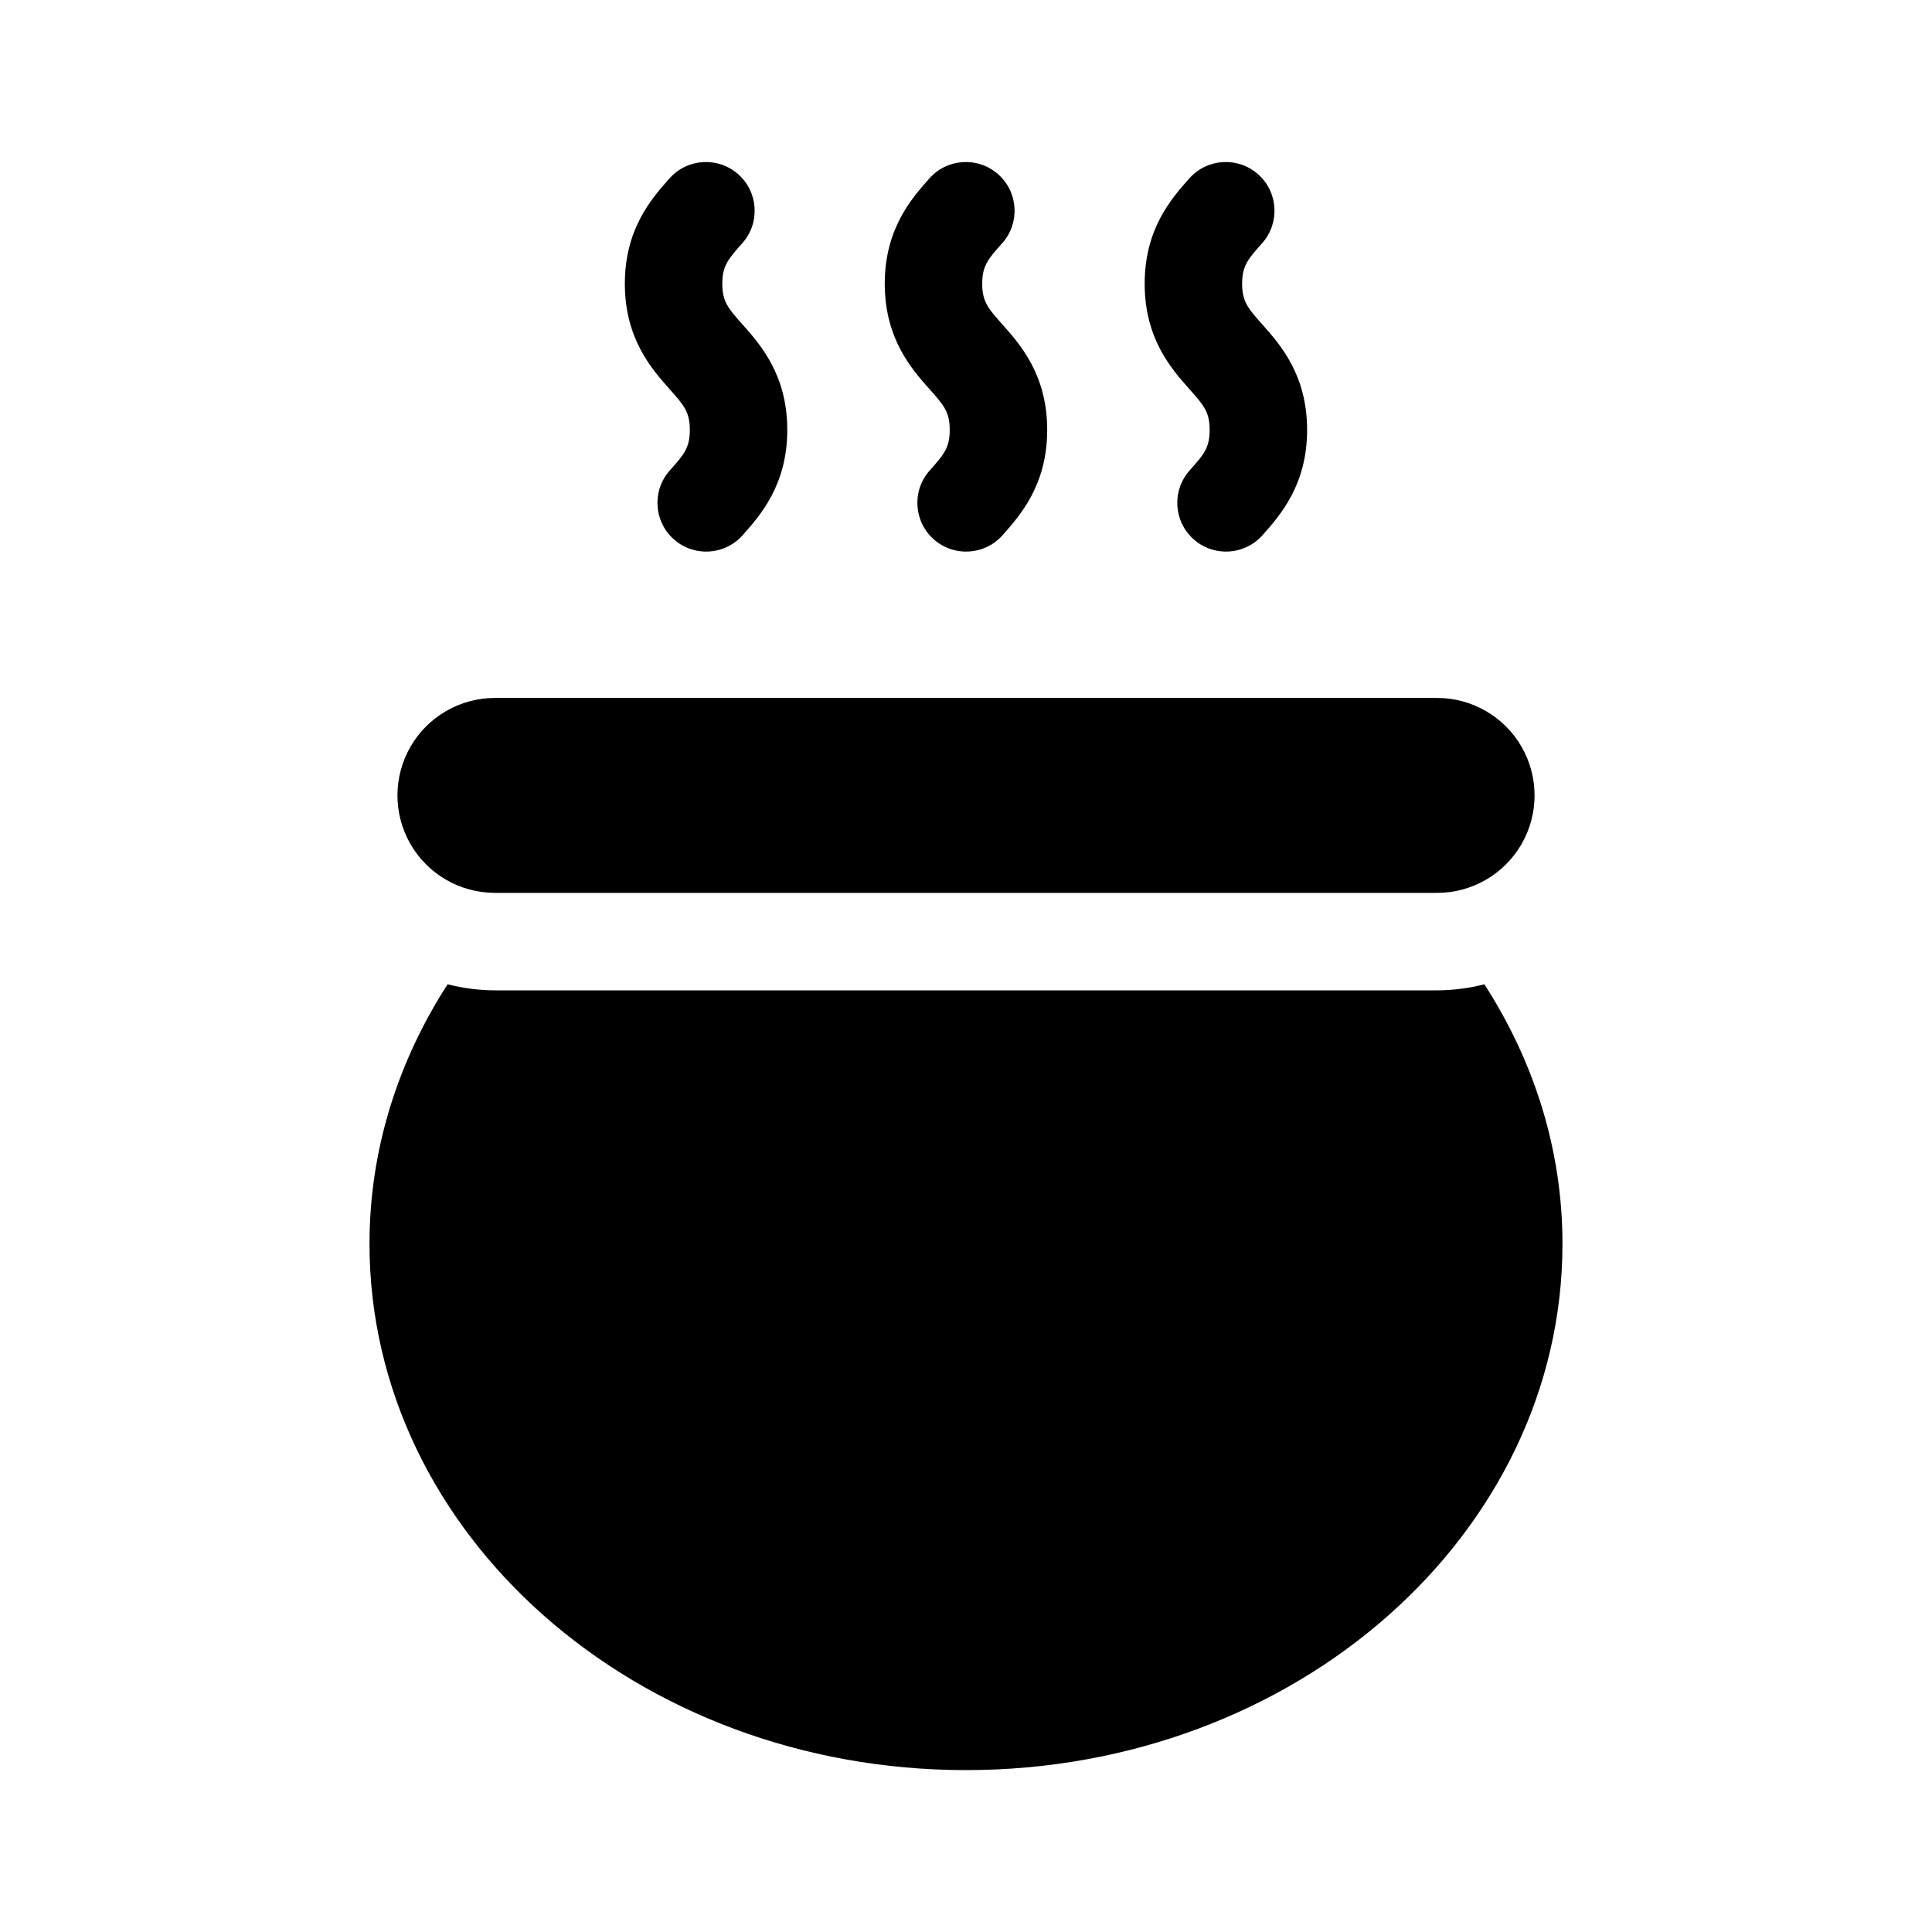 <?xml version="1.0" encoding="UTF-8"?>
<!-- Uploaded to: ICON Repo, www.svgrepo.com, Generator: ICON Repo Mixer Tools -->
<svg fill="#000000" width="800px" height="800px" version="1.1" viewBox="144 144 512 512" xmlns="http://www.w3.org/2000/svg">
 <g>
  <path d="m395.69 257.93c0 4.777-1.562 6.539-5.348 10.793-4.707 5.336-4.211 13.469 1.105 18.195 5.316 4.727 13.453 4.266 18.199-1.035 4.727-5.316 11.871-13.355 11.871-27.953 0.004-14.594-7.144-22.633-11.871-27.953-3.785-4.254-5.348-6.016-5.348-10.793s1.562-6.539 5.348-10.793v0.004c4.707-5.336 4.211-13.469-1.105-18.195-5.316-4.727-13.453-4.266-18.199 1.035-4.727 5.316-11.871 13.355-11.871 27.953s7.148 22.637 11.871 27.953c3.785 4.254 5.348 6.016 5.348 10.789z"/>
  <path d="m464.57 257.93c0 4.777-1.562 6.539-5.348 10.793-4.703 5.336-4.211 13.469 1.105 18.195 5.316 4.727 13.453 4.266 18.199-1.035 4.727-5.316 11.871-13.355 11.871-27.953 0.004-14.594-7.144-22.633-11.871-27.953-3.785-4.254-5.348-6.016-5.348-10.793s1.562-6.539 5.348-10.793v0.004c4.707-5.336 4.215-13.469-1.102-18.195-5.316-4.727-13.457-4.266-18.203 1.035-4.727 5.316-11.871 13.355-11.871 27.953s7.148 22.637 11.871 27.953c3.785 4.254 5.348 6.016 5.348 10.789z"/>
  <path d="m326.81 257.93c0 4.777-1.562 6.539-5.348 10.793-4.707 5.336-4.211 13.469 1.105 18.195 5.316 4.727 13.453 4.266 18.199-1.035 4.727-5.316 11.871-13.355 11.871-27.953 0-14.594-7.144-22.633-11.871-27.953-3.785-4.254-5.348-6.016-5.348-10.793s1.562-6.539 5.348-10.793v0.004c4.703-5.336 4.211-13.469-1.105-18.195-5.316-4.727-13.453-4.266-18.199 1.035-4.727 5.316-11.871 13.355-11.871 27.953s7.148 22.637 11.871 27.953c3.781 4.254 5.348 6.016 5.348 10.789z"/>
  <path d="m275.16 380.62h249.69c9.227 0 17.754-4.922 22.367-12.914 4.613-7.992 4.613-17.84 0-25.828-4.613-7.992-13.141-12.918-22.367-12.918h-249.69c-9.23 0-17.758 4.926-22.371 12.918-4.613 7.988-4.613 17.836 0 25.828 4.613 7.992 13.141 12.914 22.371 12.914z"/>
  <path d="m537.38 404.85c-4.098 1.047-8.312 1.586-12.539 1.602h-249.69c-4.231-0.016-8.441-0.555-12.539-1.602-13.086 20.312-20.691 43.734-20.691 68.766 0 77.031 70.773 139.48 158.07 139.48 87.309 0 158.08-62.449 158.08-139.48 0-25.035-7.606-48.457-20.691-68.766z"/>
 </g>
</svg>